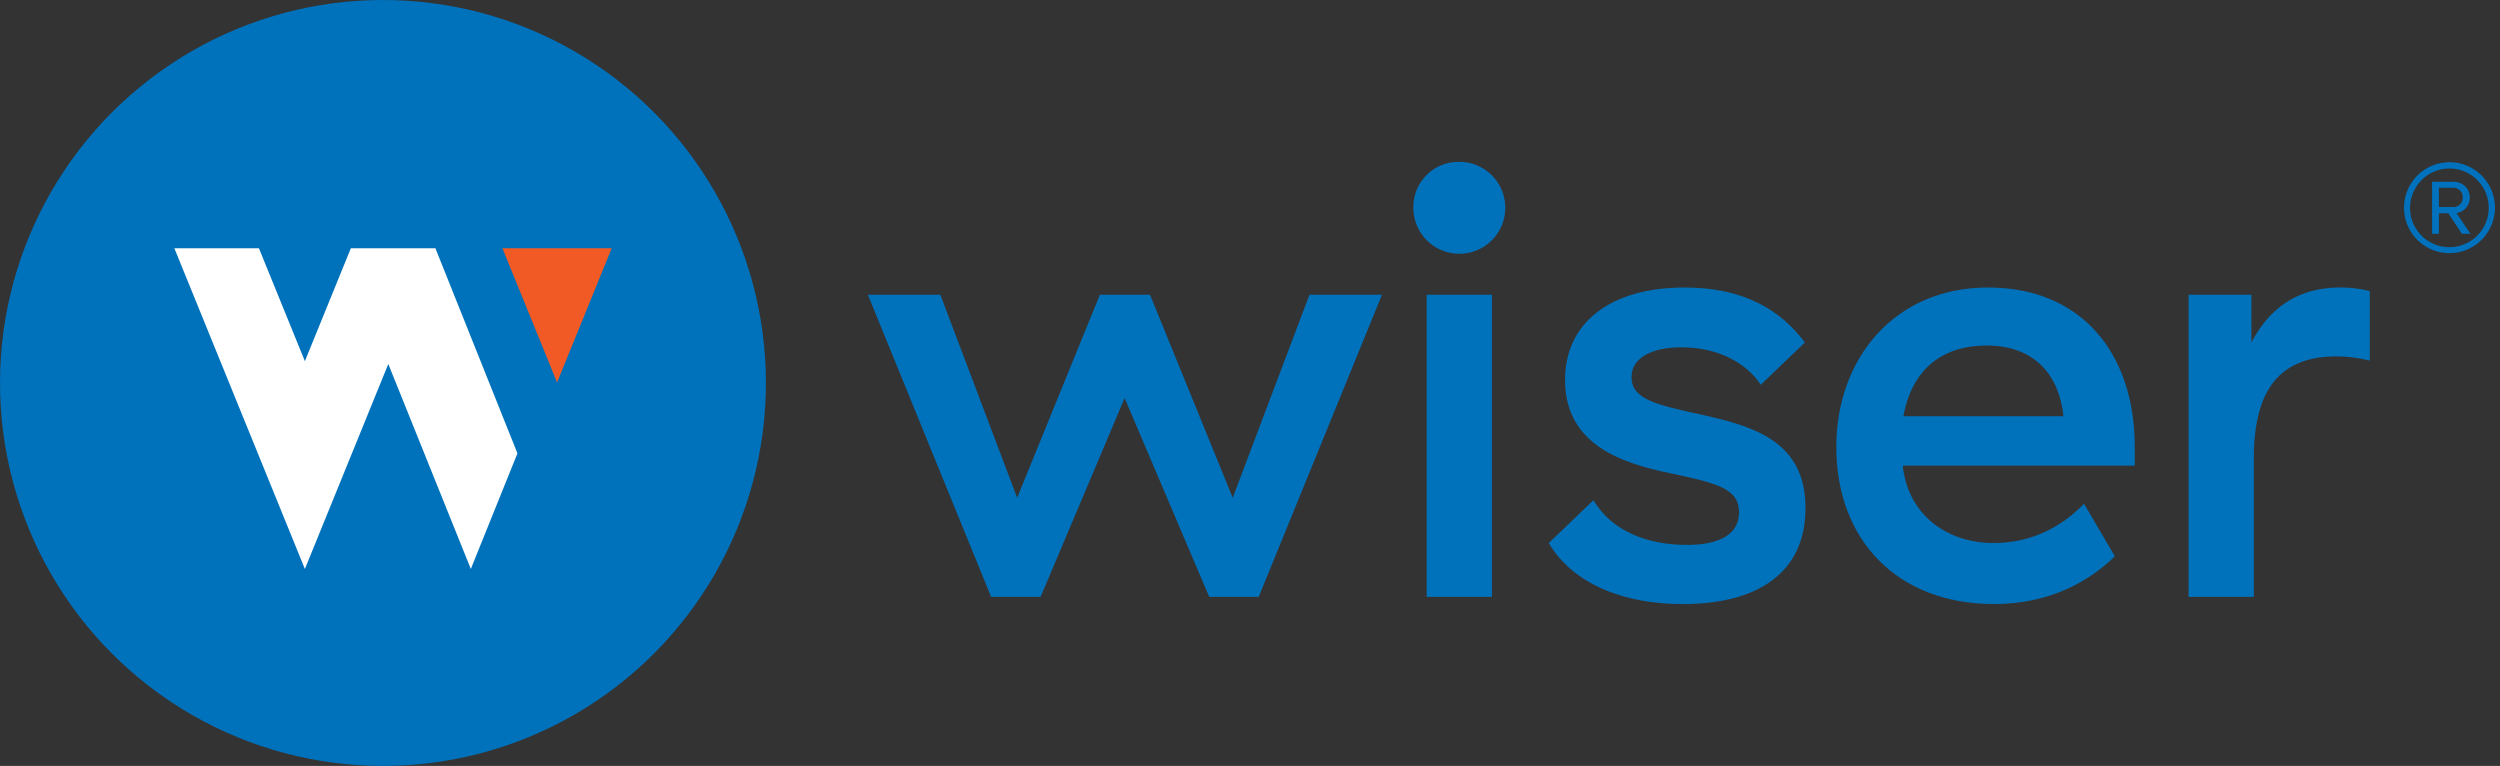 <svg xmlns="http://www.w3.org/2000/svg" viewBox="0 0 1632 500"><rect x="0" y="0" width="1632" height="500" fill="#333333" stroke="none"/><defs><style>.cls-1{fill:#0071bb;}.cls-2{fill:#f15a24;}.cls-3{fill:#fff;}.cls-4{fill:#0071bc;}</style></defs><g id="Blue"><g id="Icon_Logo-2" data-name="Icon + Logo"><circle class="cls-1" cx="250" cy="250" r="250"/><polygon class="cls-2" points="399.32 162.06 327.98 162.06 363.65 249.7 399.32 162.06"/><polygon class="cls-3" points="284.23 162.06 229.03 162.06 199.03 235.77 169.03 162.06 113.82 162.06 199.03 371.42 253.48 237.62 307.36 371.42 337.79 295.95 284.23 162.06"/><path class="cls-1" d="M647,389.62l-80.45-197.2h47.32L664,324.94l54-132.52h32.73l54,132.52,50.09-132.52h47.33l-80.46,197.2H789.37L734.15,259.86,679.33,389.62Z"/><path class="cls-1" d="M952.65,105.65a30,30,0,1,1-30,30A29.46,29.46,0,0,1,952.65,105.65Zm21.29,86.77v197.2H931.35V192.42Z"/><path class="cls-1" d="M1099.76,187.68c37.86,0,62.31,14.2,78.48,35.89l-28.79,27.61c-9.46-14.2-27.61-24.45-52.06-24.45-19.33,0-32.34,7.1-32.34,19.33,0,14.59,15.77,18.14,46.54,24.84,33.52,7.5,67.05,17.36,67.05,60.74s-32.74,62.71-80.07,62.71c-37.47,0-71-12.22-87.56-39.83l29.19-28c12.23,20.51,35.5,29.19,61.13,29.19,20.12,0,33.92-6.31,33.92-21.3,0-15.38-14.2-18.93-43.78-25.24-30.76-6.31-69.81-17.75-69.81-61.13C1021.66,211,1050.85,187.68,1099.76,187.68Z"/><path class="cls-1" d="M1297.74,187.68c61.13,0,95.84,43,95.84,104.13V304H1242.13v.4c3.94,33.52,30.76,50.09,59.16,50.09,26,0,45.36-11.44,59.16-25.64l20.12,34.31c-16.18,15.78-41.81,31.16-78.89,31.16-63.1,0-102.94-41.81-102.94-102.54C1198.74,233.83,1237,187.68,1297.74,187.68Zm-.79,37.87c-31.16,0-49.3,17.75-54.43,46.14H1347C1344.28,244.48,1327.72,225.55,1297,225.55Z"/><path class="cls-1" d="M1527.68,187.68a76.15,76.15,0,0,1,19.32,2.37v45.36a93,93,0,0,0-21.69-2.76c-39.44,0-54,24.84-54,66.65v90.32h-42.59V192.42h41v31.15C1481.53,201.09,1500.07,187.68,1527.68,187.68Z"/><path class="cls-4" d="M1569.36,135.57A29.67,29.67,0,1,1,1599,165.24,29.6,29.6,0,0,1,1569.36,135.57Zm3.92,0A25.68,25.68,0,1,0,1599,110,25.77,25.77,0,0,0,1573.28,135.57Zm25,3.64h-6.16v13.43h-4.47v-34h13.85c5.88,0,10.78,4.06,10.78,10.35a10,10,0,0,1-8.68,10.08l9.1,13.57h-5.6Zm-6.16-16.65v12.59h9.38a6,6,0,0,0,6.16-6.16,6.1,6.1,0,0,0-6.16-6.43Z"/></g></g></svg>